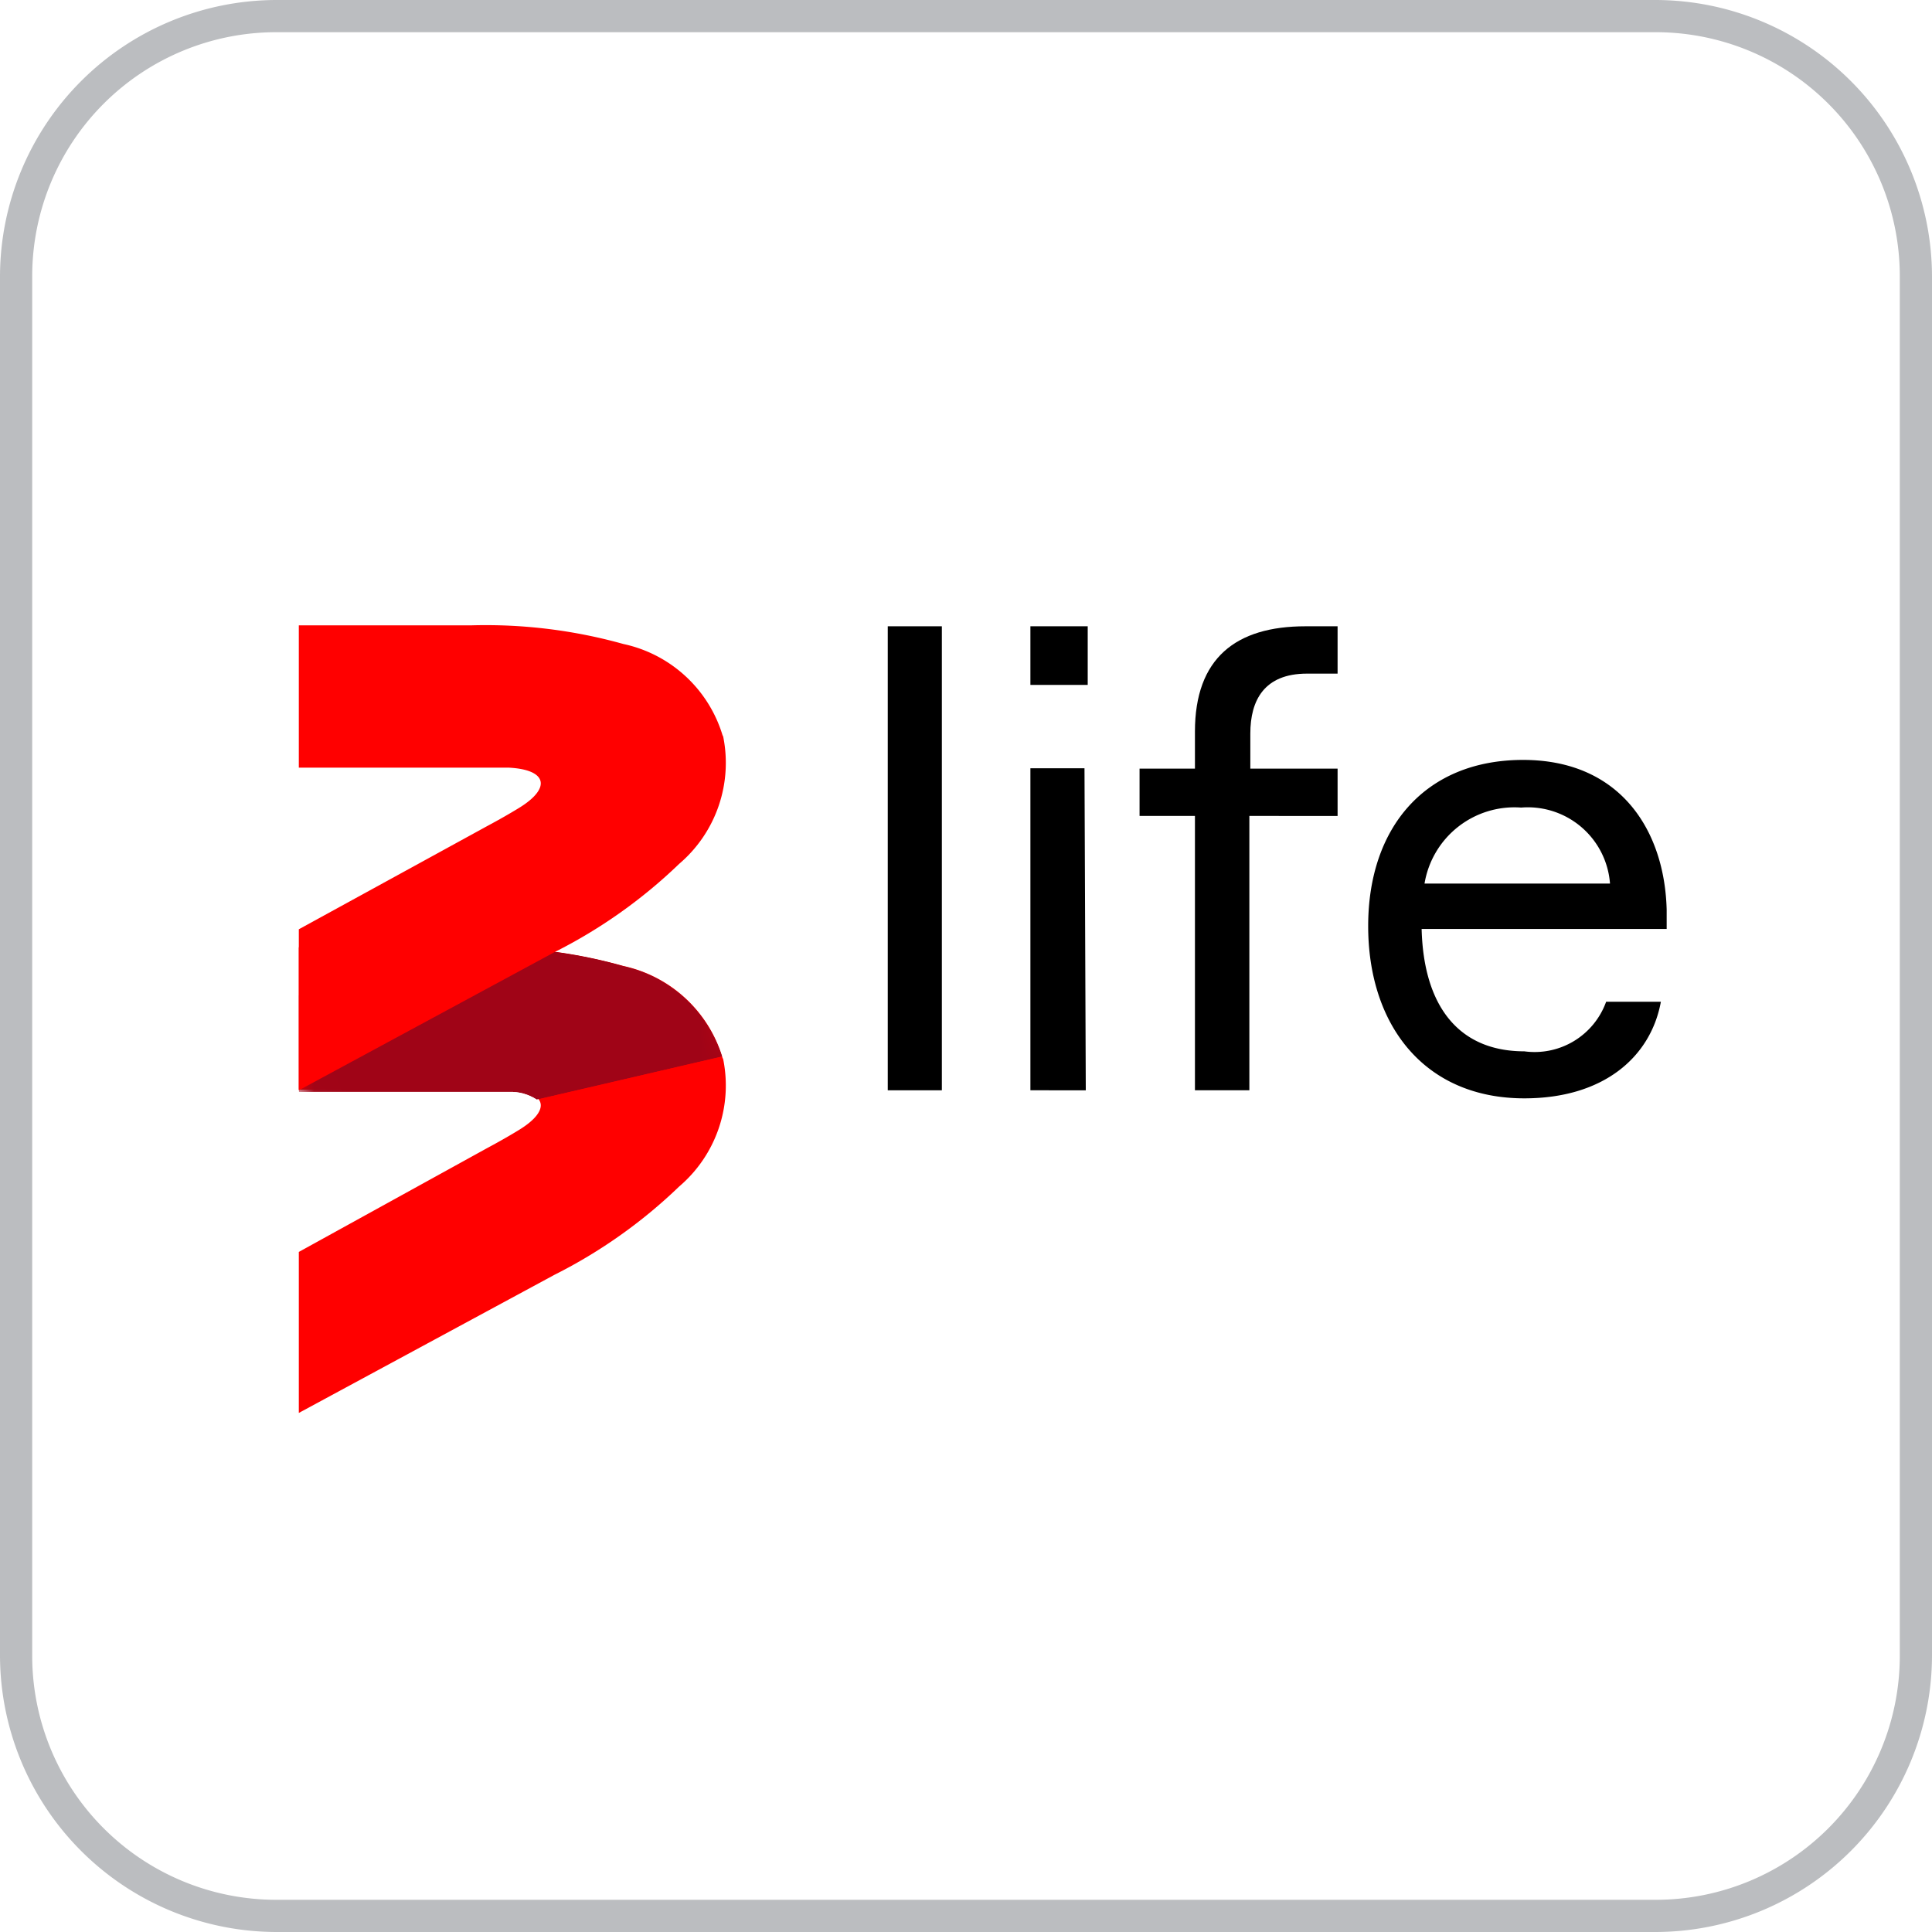 <?xml version="1.0" encoding="utf-8"?><svg id="Layer_1" data-name="Layer 1" xmlns="http://www.w3.org/2000/svg" xmlns:xlink="http://www.w3.org/1999/xlink" viewBox="0 0 60 60"><defs><style>.cls-1{fill:url(#linear-gradient);}.cls-2{fill:none;}.cls-3{fill:#bbbdc0;}.cls-4{fill:red;}.cls-5{clip-path:url(#clip-path);}.cls-6{mask:url(#mask);}.cls-7{fill:url(#linear-gradient-2);}</style><linearGradient id="linear-gradient" x1="-242.12" y1="218.4" x2="-242" y2="218.4" gradientTransform="matrix(0, -40.41, -163.39, 0, 35700.88, -9749.11)" gradientUnits="userSpaceOnUse"><stop offset="0"/><stop offset="1" stop-color="#fff"/></linearGradient><clipPath id="clip-path"><path class="cls-2" d="M9.28,30.91v3h5.38q.63,0,1.14,0a1.48,1.48,0,0,1,.87.24l5.76-1.34A4.17,4.17,0,0,0,19.36,30a14.72,14.72,0,0,0-3.94-.57Z"/></clipPath><mask id="mask" x="8.25" y="26.56" width="15.22" height="10.5" maskUnits="userSpaceOnUse"><rect class="cls-1" x="8.92" y="28.04" width="13.87" height="7.55" transform="translate(-6.82 4.44) rotate(-13.14)"/></mask><linearGradient id="linear-gradient-2" x1="-242.12" y1="218.4" x2="-242" y2="218.4" gradientTransform="matrix(0, -40.41, -163.39, 0, 35700.88, -9749.11)" gradientUnits="userSpaceOnUse"><stop offset="0" stop-color="#a00417"/><stop offset="1" stop-color="#a00417"/></linearGradient></defs><path id="Path_13" data-name="Path 13" class="cls-3" d="M51.43,1A7.58,7.58,0,0,1,59,8.57V51.43A7.58,7.58,0,0,1,51.43,59H8.57A7.58,7.58,0,0,1,1,51.43V8.57A7.58,7.58,0,0,1,8.57,1H51.43m0-1H8.57A8.6,8.6,0,0,0,0,8.57V51.43A8.6,8.6,0,0,0,8.57,60H51.43A8.6,8.6,0,0,0,60,51.43V8.57A8.6,8.6,0,0,0,51.43,0Z"/><rect x="27.57" y="19.45" width="1.68" height="14.41"/><path d="M32,19.45h1.78v1.82H32Zm1.72,14.41H32v-10h1.68Z"/><path d="M38.8,25.34v8.52H37.11V25.34H35.39V23.87h1.72V22.72c0-2.28,1.27-3.27,3.43-3.27h1v1.47h-.95c-1.33,0-1.76.83-1.76,1.86v1.09h2.71v1.47Z"/><path d="M51.76,28.85H44.15c.06,2.37,1.13,3.8,3.19,3.8a2.36,2.36,0,0,0,2.54-1.54h1.7c-.31,1.7-1.76,3-4.24,3-3.11,0-4.85-2.28-4.85-5.35s1.78-5.16,4.81-5.16,4.4,2.2,4.46,4.66Zm-7.51-1.41H50a2.56,2.56,0,0,0-2.76-2.36,2.83,2.83,0,0,0-3,2.36"/><path class="cls-4" d="M22.45,32.89A4.12,4.12,0,0,0,19.36,30a15.88,15.88,0,0,0-4.7-.58H9.28v4.42h5.38q.63,0,1.14,0c1.19.06,1.33.63.32,1.25q-.44.27-1,.57L9.28,38.88v5l7.94-4.29a15.8,15.8,0,0,0,3.87-2.74,4.12,4.12,0,0,0,1.36-4"/><g class="cls-5"><g class="cls-6"><rect class="cls-7" x="8.92" y="28.04" width="13.87" height="7.55" transform="translate(-6.82 4.44) rotate(-13.14)"/></g></g><path class="cls-4" d="M22.45,22.87A4.12,4.12,0,0,0,19.36,20a15.88,15.88,0,0,0-4.7-.58H9.28v4.42h5.38q.63,0,1.14,0c1.19.06,1.33.63.32,1.25q-.44.27-1,.57L9.28,28.86v5l7.94-4.29a15.8,15.8,0,0,0,3.87-2.74,4.12,4.12,0,0,0,1.36-4"/></svg>